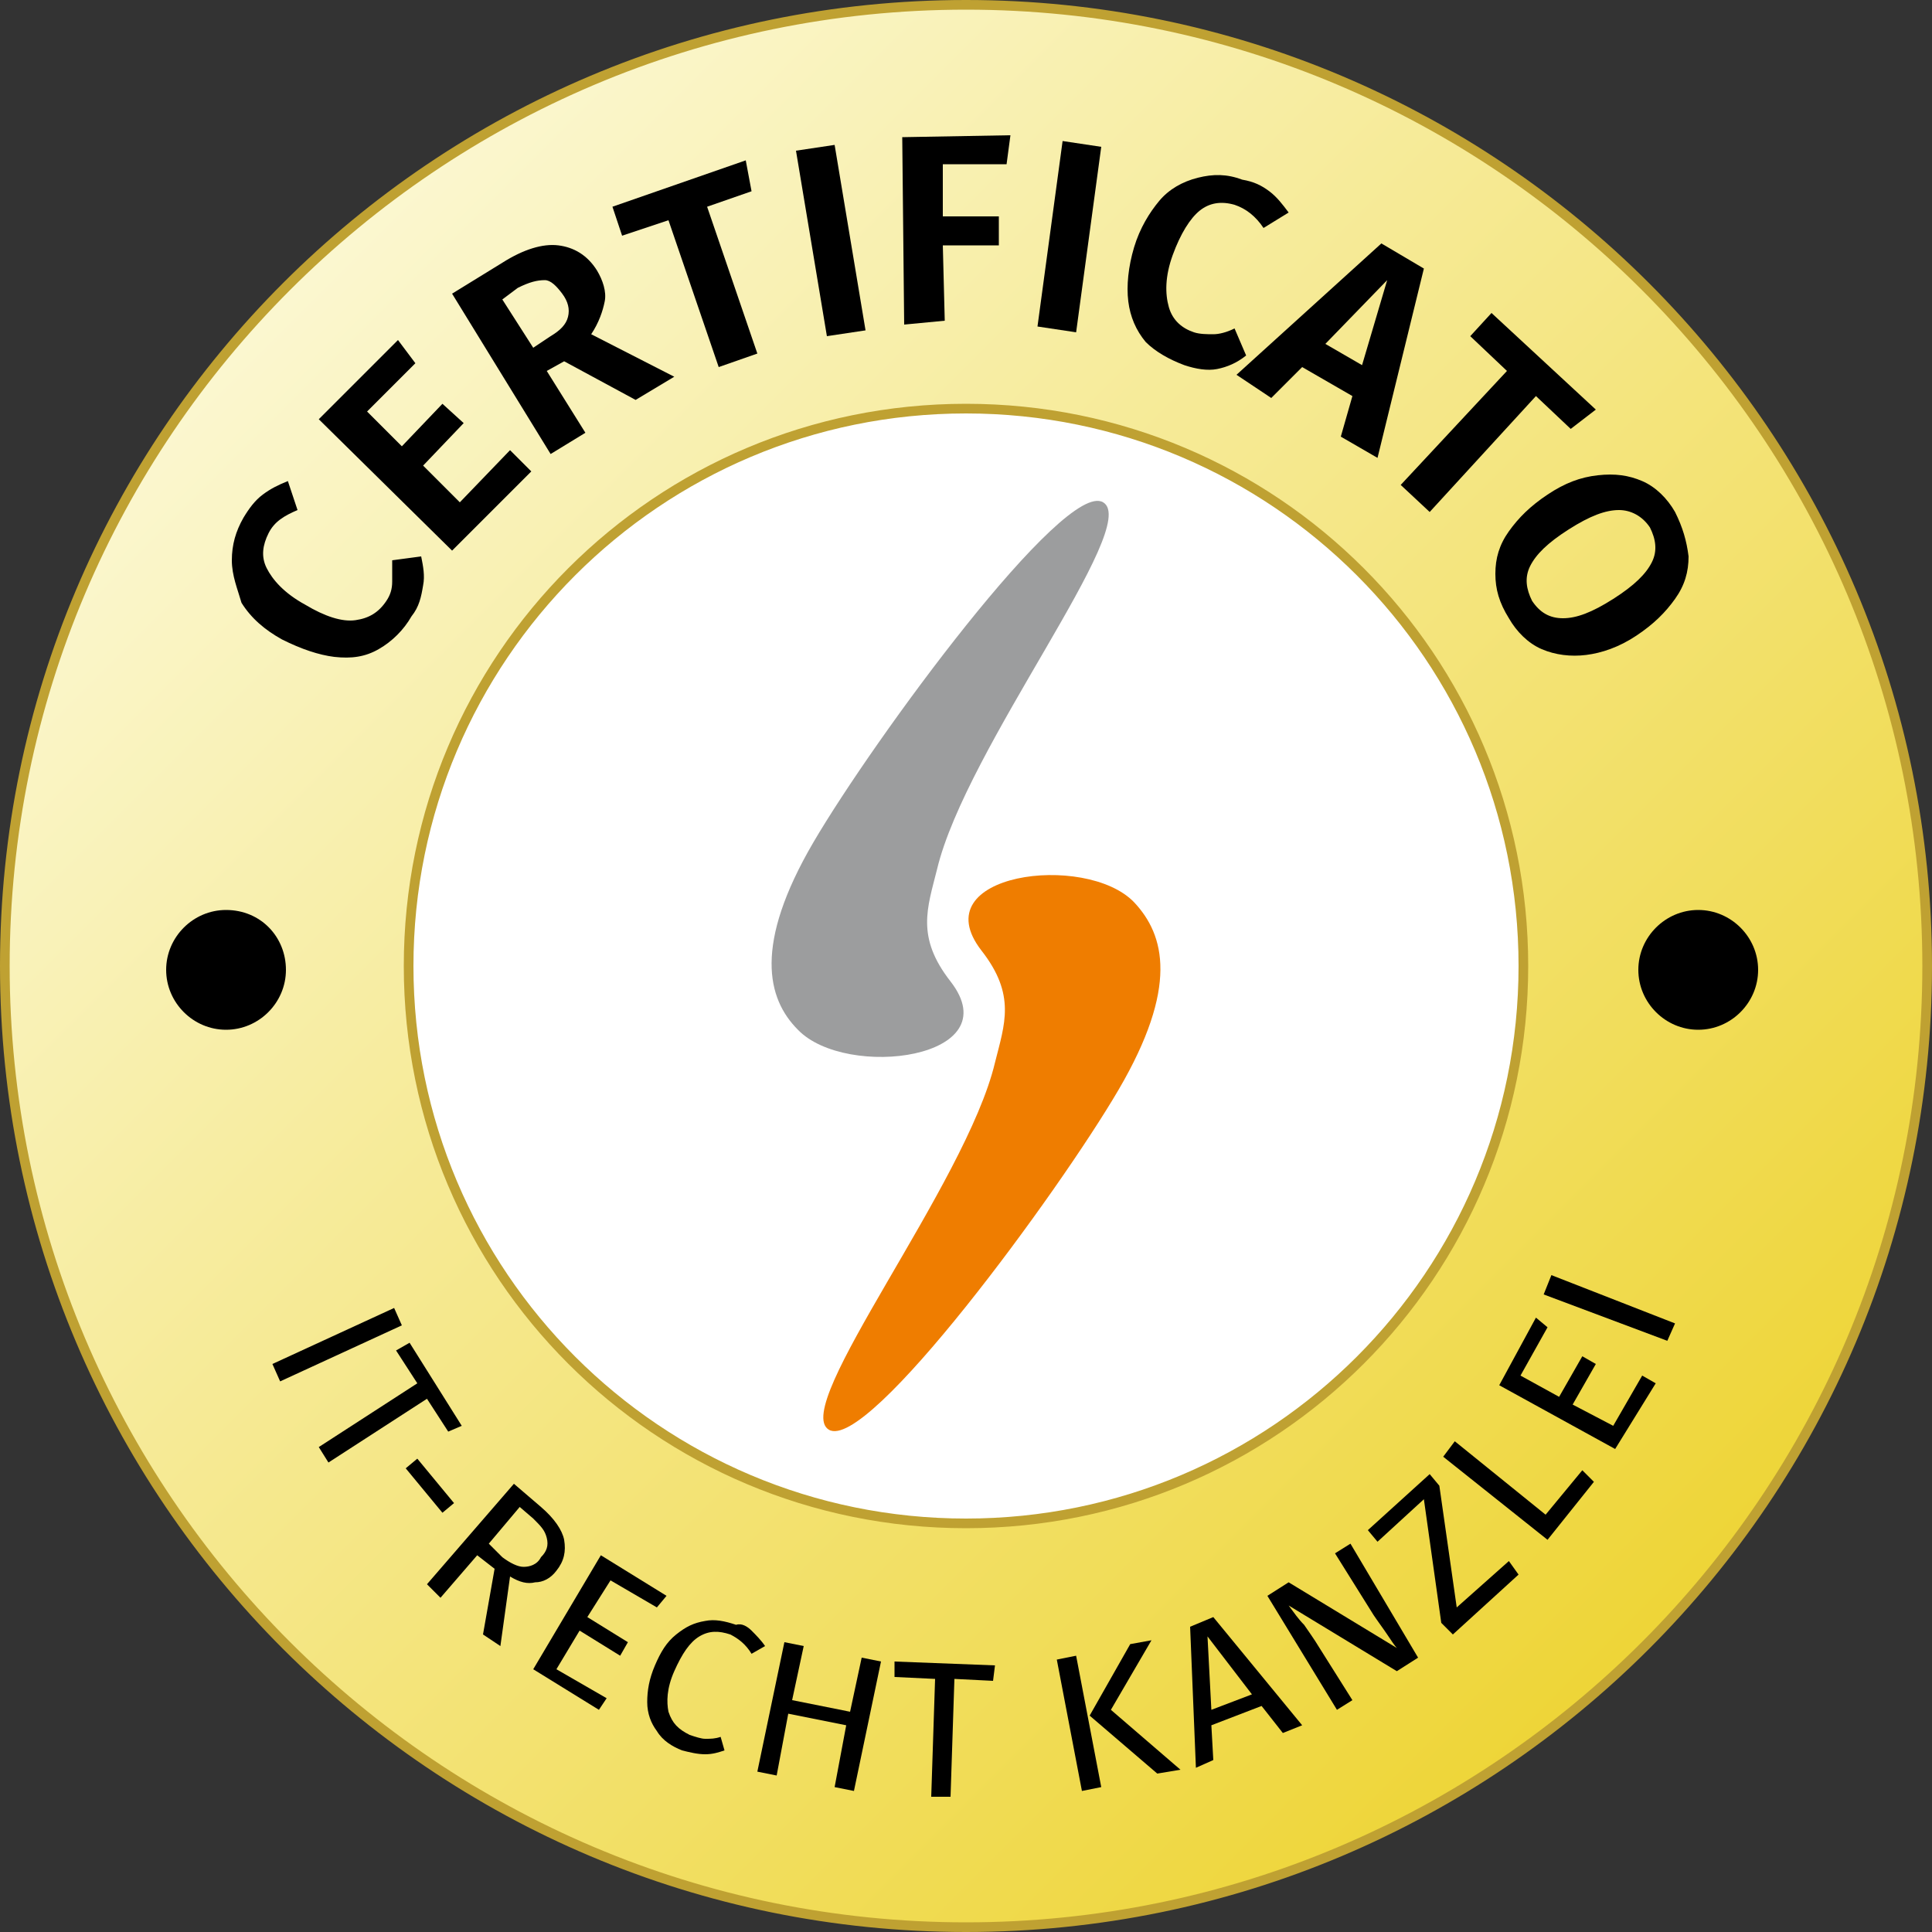 <?xml version="1.0" encoding="utf-8"?>
<svg version="1.1" id="seal_audited_presence_it" xmlns="http://www.w3.org/2000/svg" xmlns:xlink="http://www.w3.org/1999/xlink" x="0px" y="0px"
	 width="100px" height="100px" viewBox="0 0 100 100" enable-background="new 0 0 100 100" xml:space="preserve">
<rect x="0" y="0" width="100" height="100" fill="#333333" stroke="none"/>
<g>
	<g>
		<linearGradient id="bg_gradient" gradientUnits="userSpaceOnUse" x1="14.838" y1="14.838" x2="85.162" y2="85.162">
			<stop  offset="0" style="stop-color:#FBF7D0"/>
			<stop  offset="1" style="stop-color:#EED537"/>
		</linearGradient>
		<circle fill="url(#bg_gradient)" cx="50" cy="50" r="49.8"/>
		<path fill="#BFA132" d="M50,0.5c27.3,0,49.5,22.2,49.5,49.5S77.3,99.5,50,99.5S0.5,77.3,0.5,50S22.7,0.5,50,0.5 M50,0 C22.4,0,0,22.4,0,50s22.4,50,50,50s50-22.4,50-50S77.6,0,50,0L50,0z"/>
	</g>
	<g>
		<path fill="#FFFFFF" d="M50,78.9c-15.9,0-28.9-13-28.9-28.9c0-15.9,13-28.9,28.9-28.9c15.9,0,28.9,13,28.9,28.9 C78.9,65.9,65.9,78.9,50,78.9z"/>
		<path fill="#BFA132" d="M50,21.4c15.8,0,28.6,12.8,28.6,28.6S65.8,78.6,50,78.6S21.4,65.8,21.4,50S34.2,21.4,50,21.4 M50,20.9 c-16.1,0-29.1,13-29.1,29.1s13,29.1,29.1,29.1s29.1-13,29.1-29.1S66.1,20.9,50,20.9L50,20.9z"/>
	</g>
	<g>
		<path d="M91,50.2c0,1.7-1.4,3.1-3.1,3.1c-1.7,0-3.1-1.4-3.1-3.1c0-1.7,1.4-3.1,3.1-3.1C89.6,47.1,91,48.5,91,50.2z"/>
	</g>
	<g>
		<path d="M14.8,50.2c0,1.7-1.4,3.1-3.1,3.1s-3.1-1.4-3.1-3.1c0-1.7,1.4-3.1,3.1-3.1C13.5,47.1,14.8,48.5,14.8,50.2z"/>
	</g>
	<g>
		<path fill="#000000" d="M20.8,68.6l-6.3,2.9l-0.4-0.9l6.3-2.9L20.8,68.6z"/>
		<path fill="#000000" d="M23.9,73.8l-0.7,0.3l-1.1-1.7l-5.1,3.3l-0.5-0.8l5.1-3.3l-1.1-1.7l0.7-0.4L23.9,73.8z"/>
		<path fill="#000000" d="M21,76l0.6-0.5l1.9,2.3l-0.6,0.5L21,76z"/>
		<path fill="#000000" d="M25.6,81.2l-0.9-0.7l-1.9,2.2L22.1,82l4.5-5.2l1.4,1.2c0.7,0.6,1.1,1.2,1.2,1.7c0.1,0.6,0,1.1-0.4,1.6 c-0.3,0.4-0.7,0.6-1.1,0.6c-0.4,0.1-0.8,0-1.3-0.3l-0.5,3.6L25,84.6L25.6,81.2z M26,80.6c0.4,0.3,0.8,0.5,1.1,0.5 c0.3,0,0.7-0.1,0.9-0.5c0.3-0.3,0.4-0.6,0.3-1S28,79,27.6,78.6L26.9,78l-1.6,1.9L26,80.6z"/>
		<path fill="#000000" d="M34.5,82.6L34,83.2l-2.4-1.4l-1.2,1.9l2.1,1.3l-0.4,0.7l-2.1-1.3l-1.2,2l2.6,1.5L31,88.5l-3.4-2.1l3.5-5.9 L34.5,82.6z"/>
		<path fill="#000000" d="M38.9,84.4c0.2,0.2,0.5,0.5,0.7,0.8l-0.7,0.4c-0.3-0.5-0.7-0.8-1.1-1c-0.6-0.2-1.1-0.2-1.6,0.1 c-0.5,0.3-0.9,0.9-1.3,1.8c-0.4,0.9-0.4,1.6-0.3,2.1c0.2,0.6,0.5,0.9,1.1,1.2c0.3,0.1,0.6,0.2,0.8,0.2c0.3,0,0.5,0,0.8-0.1 l0.2,0.7c-0.3,0.1-0.6,0.2-1,0.2c-0.4,0-0.8-0.1-1.2-0.2c-0.5-0.2-1-0.5-1.3-1c-0.3-0.4-0.5-0.9-0.5-1.5c0-0.6,0.1-1.2,0.4-1.9 c0.3-0.7,0.6-1.2,1.1-1.6s0.9-0.6,1.5-0.7c0.5-0.1,1,0,1.6,0.2C38.4,84,38.7,84.2,38.9,84.4z"/>
		<path fill="#000000" d="M43.2,92.5l0.6-3.2l-3-0.6l-0.6,3.2l-1-0.2l1.4-6.7l1,0.2L41,88l3,0.6l0.6-2.8l1,0.2l-1.4,6.7L43.2,92.5z"/>
		<path fill="#000000" d="M51.5,86.2l-0.1,0.8l-2-0.1l-0.2,6.1l-1,0l0.2-6.1l-2.1-0.1l0-0.8L51.5,86.2z"/>
		<path fill="#000000" d="M55.7,85.7l1.3,6.8l-1,0.2l-1.3-6.8L55.7,85.7z M59.6,84.9l-2.1,3.6l3.6,3.1l-1.2,0.2l-3.5-3l2.1-3.7 L59.6,84.9z"/>
		<path fill="#000000" d="M66.4,89.7l-1.1-1.4l-2.6,1l0.1,1.8l-0.9,0.4l-0.3-7.3l1.2-0.5l4.6,5.6L66.4,89.7z M62.7,88.5l2.1-0.8 l-2.3-3L62.7,88.5z"/>
		<path fill="#000000" d="M73.4,85.8l-1.1,0.7l-5.6-3.4c0.3,0.4,0.5,0.7,0.8,1c0.2,0.3,0.5,0.7,0.8,1.2l1.7,2.7l-0.8,0.5l-3.6-5.9 l1.1-0.7l5.6,3.4c-0.1-0.1-0.3-0.4-0.5-0.7s-0.5-0.7-0.7-1l-2-3.2l0.8-0.5L73.4,85.8z"/>
		<path fill="#000000" d="M74,76.3l0.5,0.6l0.9,6.3l2.7-2.4l0.5,0.7l-3.4,3.1L74.6,84l-0.9-6.4l-2.4,2.2l-0.5-0.6L74,76.3z"/>
		<path fill="#000000" d="M75.3,74.6l4.7,3.8l1.9-2.3l0.6,0.6l-2.4,3l-5.4-4.3L75.3,74.6z"/>
		<path fill="#000000" d="M79.5,68.2l0.6,0.5l-1.4,2.5l2,1.1l1.2-2.1l0.7,0.4l-1.2,2.1l2.1,1.1l1.5-2.6l0.7,0.4L83.6,75l-6-3.3 L79.5,68.2z"/>
		<path fill="#000000" d="M80.3,66l6.4,2.5l-0.4,0.9L79.9,67L80.3,66z"/>
	</g>
	<g>
		<path fill="#000000" d="M13.6,25.6c0.4-0.3,0.8-0.5,1.3-0.7l0.5,1.5c-0.7,0.3-1.2,0.6-1.5,1.2c-0.3,0.6-0.4,1.2-0.1,1.8 c0.3,0.6,0.9,1.3,2,1.9c1,0.6,1.9,0.9,2.6,0.8s1.2-0.4,1.6-1c0.2-0.3,0.3-0.6,0.3-1s0-0.7,0-1.1l1.5-0.2c0.1,0.5,0.2,1,0.1,1.5 c-0.1,0.6-0.2,1.1-0.6,1.6c-0.4,0.7-1,1.3-1.7,1.7c-0.7,0.4-1.4,0.5-2.3,0.4c-0.8-0.1-1.7-0.4-2.7-0.9c-0.9-0.5-1.6-1.1-2.1-1.9 C12.3,30.5,12,29.8,12,29c0-0.8,0.2-1.5,0.6-2.2C12.9,26.3,13.2,25.9,13.6,25.6z"/>
		<path fill="#000000" d="M20.6,17.6l0.9,1.2L19,21.3l1.8,1.8l2.1-2.2l1.1,1l-2.1,2.2l1.9,1.9l2.6-2.7l1.1,1.1l-4.1,4.1l-6.9-6.8 L20.6,17.6z"/>
		<path fill="#000000" d="M29.2,18.7l-0.9,0.5l2,3.2l-1.8,1.1l-5.1-8.3l2.6-1.6c1.1-0.7,2.1-1,2.9-0.9s1.5,0.5,2,1.3 c0.3,0.5,0.5,1.1,0.4,1.6c-0.1,0.5-0.3,1.1-0.7,1.7l4.3,2.2l-2,1.2L29.2,18.7z M27.6,18l0.9-0.6c0.5-0.3,0.8-0.6,0.9-1 s0-0.8-0.3-1.2c-0.3-0.4-0.6-0.7-0.9-0.7c-0.4,0-0.8,0.1-1.4,0.4L26,15.5L27.6,18z"/>
		<path fill="#000000" d="M38.6,8.3l0.3,1.6l-2.3,0.8l2.6,7.6L37.2,19l-2.6-7.6l-2.4,0.8l-0.5-1.5L38.6,8.3z"/>
		<path fill="#000000" d="M43.2,7.5l1.6,9.6l-2,0.3l-1.6-9.6L43.2,7.5z"/>
		<path fill="#000000" d="M46.8,16.8l-0.1-9.7L52.3,7l-0.2,1.5l-3.3,0l0,2.7l2.9,0l0,1.5l-2.9,0l0.1,3.9L46.8,16.8z"/>
		<path fill="#000000" d="M57,7.6l-1.3,9.6l-2-0.3l1.3-9.6L57,7.6z"/>
		<path fill="#000000" d="M65.7,9.9c0.4,0.3,0.7,0.7,1,1.1l-1.3,0.8c-0.4-0.6-0.9-1-1.5-1.2c-0.7-0.2-1.3-0.1-1.8,0.3 s-1,1.2-1.4,2.3c-0.4,1.1-0.4,2-0.2,2.7c0.2,0.7,0.7,1.1,1.3,1.3c0.3,0.1,0.7,0.1,1,0.1c0.3,0,0.7-0.1,1.1-0.3l0.6,1.4 C64,18.8,63.5,19,63,19.1s-1.1,0-1.7-0.2c-0.8-0.3-1.5-0.7-2-1.2c-0.5-0.6-0.8-1.3-0.9-2.1s0-1.8,0.3-2.8c0.3-1,0.8-1.8,1.3-2.4 s1.2-1,2-1.2s1.5-0.2,2.3,0.1C64.9,9.4,65.3,9.6,65.7,9.9z"/>
		<path fill="#000000" d="M69.4,22.6l0.6-2.1l-2.6-1.5l-1.6,1.6L64,19.4l7.5-6.8l2.2,1.3l-2.4,9.8L69.4,22.6z M68.6,17.8l1.9,1.1 l1.3-4.4L68.6,17.8z"/>
		<path fill="#000000" d="M82.6,21.2l-1.3,1l-1.8-1.7L74,26.5l-1.5-1.4l5.5-5.9l-1.9-1.8l1.1-1.2L82.6,21.2z"/>
		<path fill="#000000" d="M87.4,28.8c0,0.8-0.2,1.5-0.7,2.2s-1.1,1.3-2,1.9c-0.9,0.6-1.8,0.9-2.6,1c-0.8,0.1-1.6,0-2.3-0.3 c-0.7-0.3-1.3-0.9-1.7-1.6c-0.5-0.8-0.7-1.5-0.7-2.3c0-0.8,0.2-1.5,0.7-2.2s1.1-1.3,2-1.9c0.9-0.6,1.7-0.9,2.6-1s1.6,0,2.3,0.3 s1.3,0.9,1.7,1.6C87.1,27.3,87.3,28,87.4,28.8z M83.8,26.4c-0.7,0-1.5,0.3-2.6,1s-1.7,1.3-2,1.9c-0.3,0.6-0.2,1.2,0.1,1.8 c0.4,0.6,0.9,0.9,1.6,0.9c0.7,0,1.5-0.3,2.6-1c1.1-0.7,1.7-1.3,2-1.9c0.3-0.6,0.2-1.2-0.1-1.8C85,26.7,84.4,26.4,83.8,26.4z"/>
	</g>
	<g>
		<path fill="#9C9D9E" d="M41.3,53.3c2.5,2.6,11,1.5,7.9-2.5C47.4,48.5,48,47,48.5,45c1.5-6.3,10.6-17.8,8.6-19 c-2-1.2-11.9,12.3-15,17.6C39,48.9,39.7,51.7,41.3,53.3"/>
		<path fill="#EF7D00" d="M58.7,46.7c-2.5-2.6-11-1.5-7.9,2.5c1.8,2.3,1.2,3.8,0.7,5.8c-1.5,6.3-10.6,17.8-8.6,19 c2,1.2,11.9-12.3,15-17.6C61,51.1,60.3,48.4,58.7,46.7"/>
	</g>
</g>
</svg>
